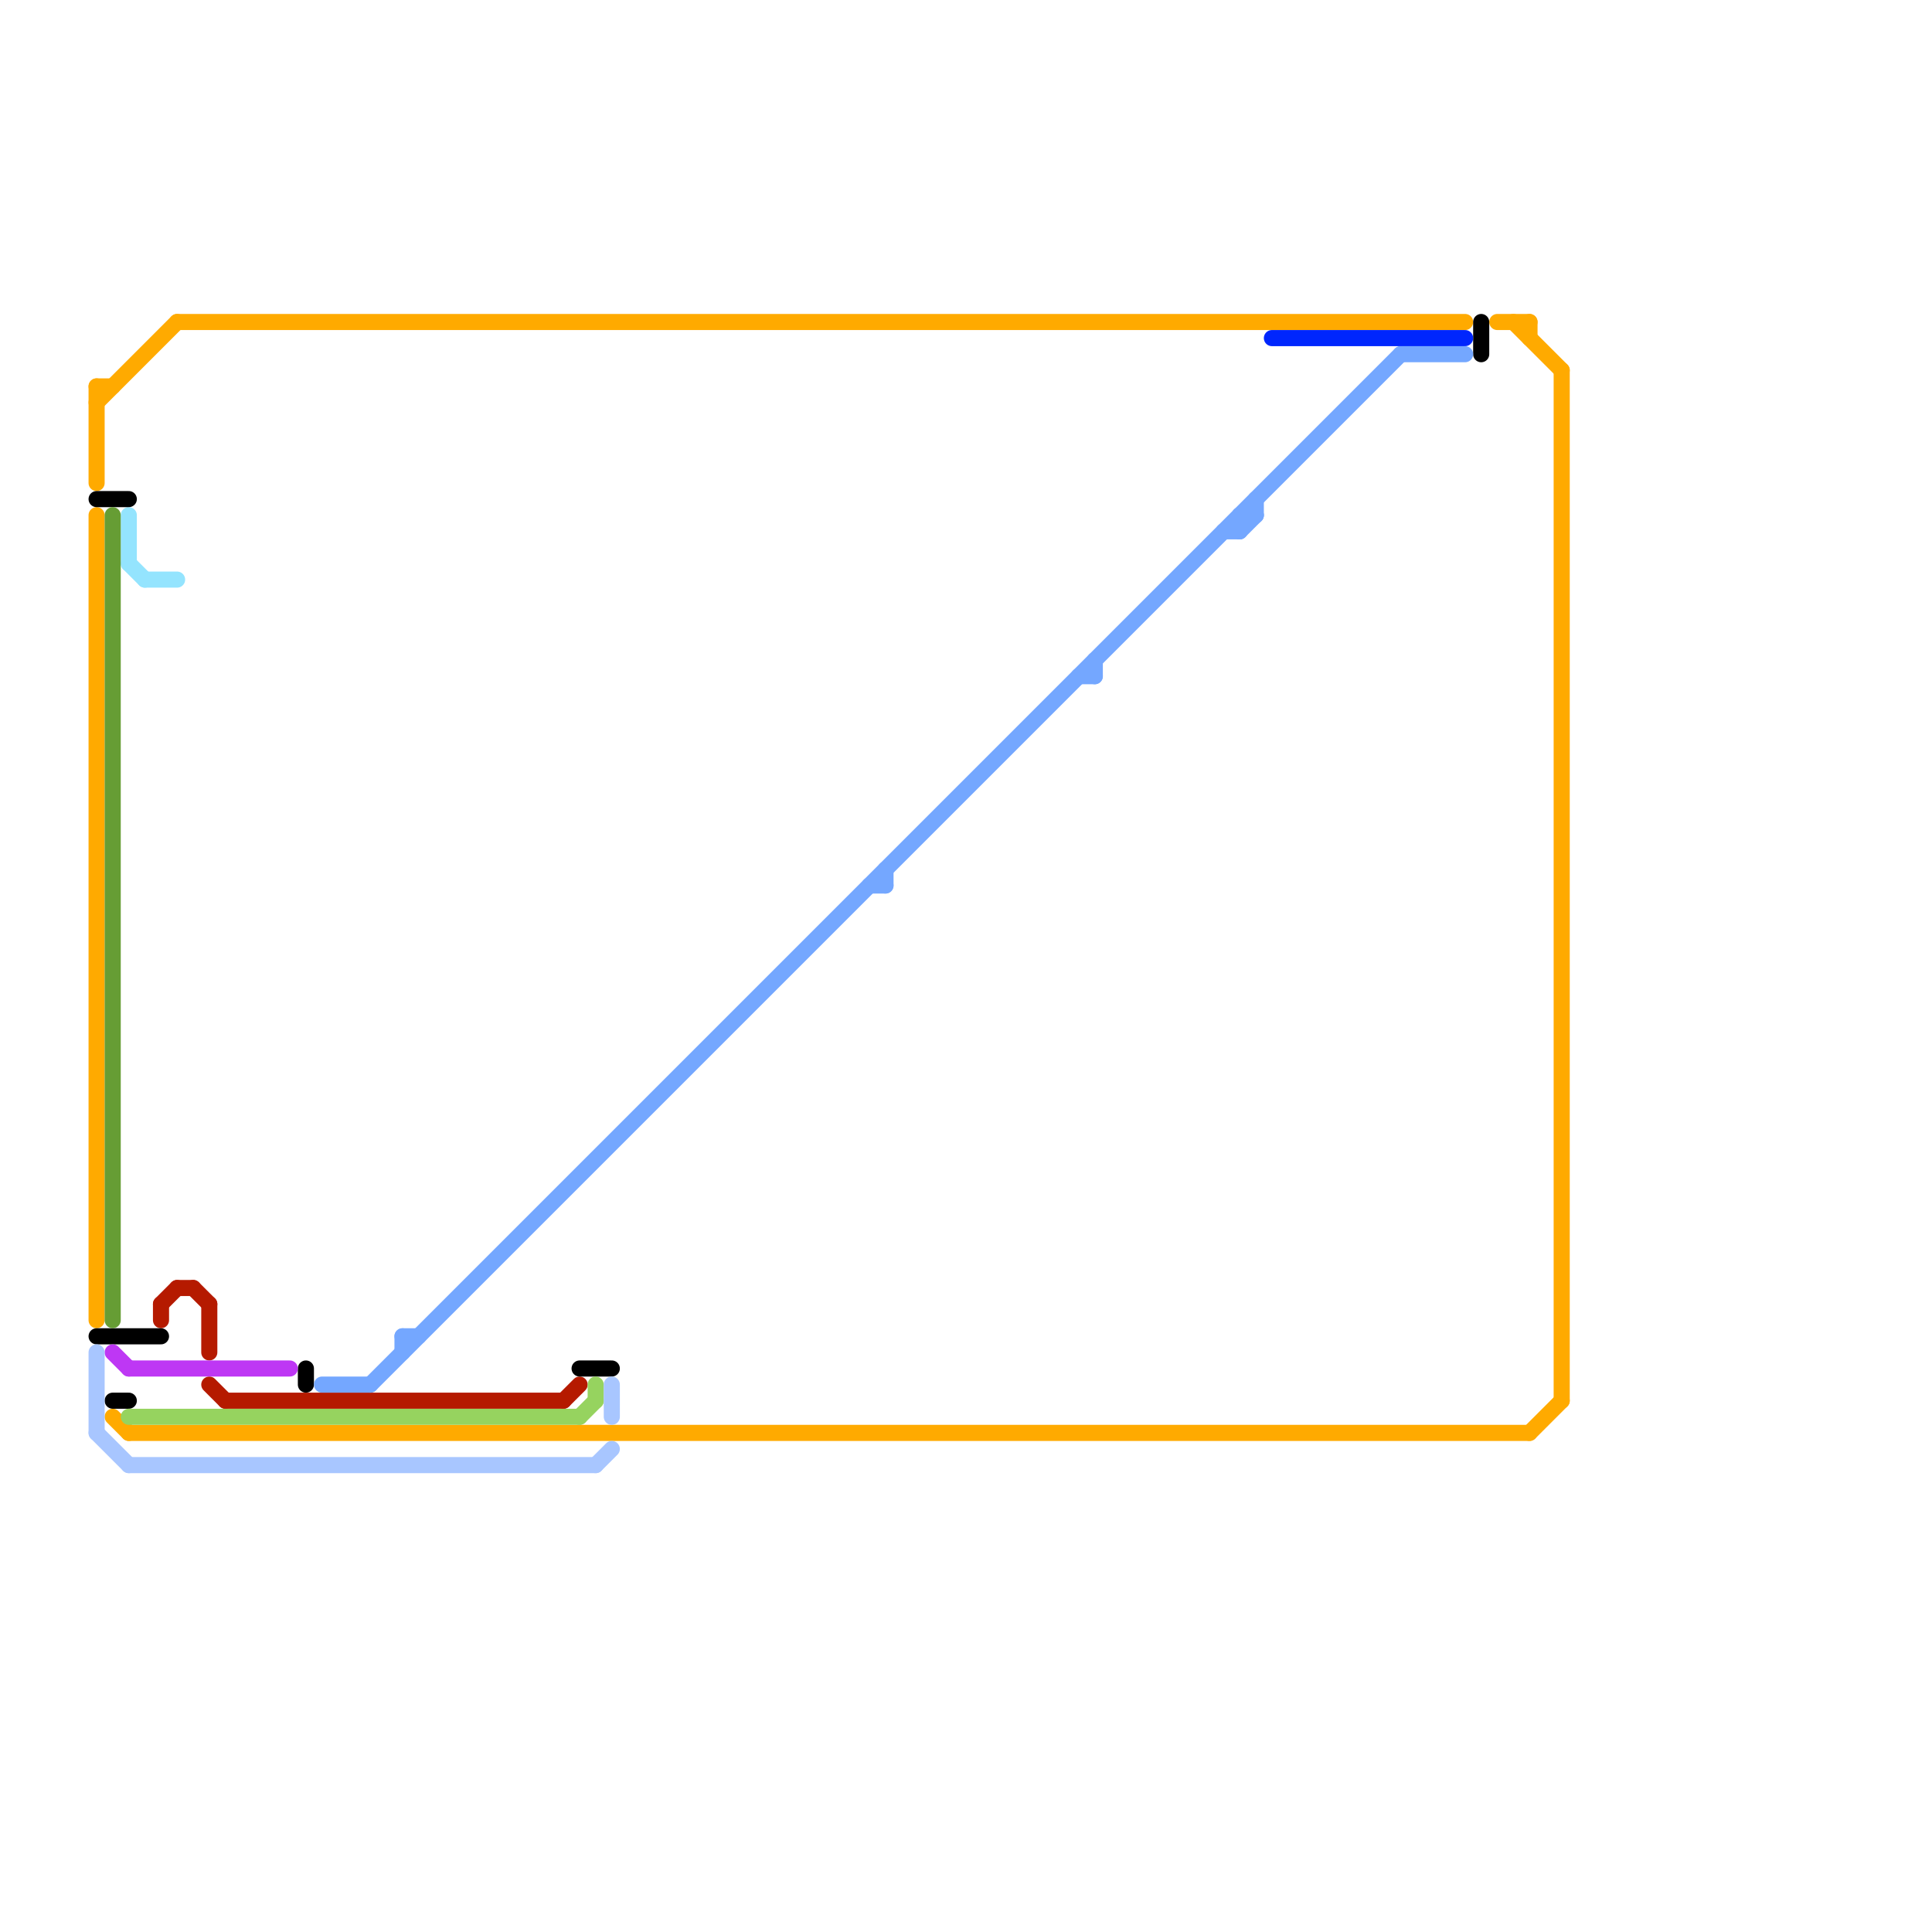 
<svg version="1.1" xmlns="http://www.w3.org/2000/svg" viewBox="0 0 120 120">
<style>line { stroke-width: 1; fill: none; stroke-linecap: round; stroke-linejoin: round; } .c0 { stroke: #ffaa00 } .c1 { stroke: #94e4fe } .c2 { stroke: #b51a00 } .c3 { stroke: #000000 } .c4 { stroke: #be37f4 } .c5 { stroke: #96d35f } .c6 { stroke: #a8c6ff } .c7 { stroke: #74a7ff } .c8 { stroke: #669d34 } .c9 { stroke: #0026fd }</style><line class="c0" x1="94" y1="20" x2="97" y2="23"/><line class="c0" x1="6" y1="25" x2="11" y2="20"/><line class="c0" x1="95" y1="89" x2="97" y2="87"/><line class="c0" x1="8" y1="89" x2="95" y2="89"/><line class="c0" x1="97" y1="23" x2="97" y2="87"/><line class="c0" x1="11" y1="20" x2="91" y2="20"/><line class="c0" x1="95" y1="20" x2="95" y2="21"/><line class="c0" x1="6" y1="32" x2="6" y2="82"/><line class="c0" x1="7" y1="88" x2="8" y2="89"/><line class="c0" x1="6" y1="24" x2="6" y2="30"/><line class="c0" x1="93" y1="20" x2="95" y2="20"/><line class="c0" x1="6" y1="24" x2="7" y2="24"/><line class="c1" x1="9" y1="36" x2="11" y2="36"/><line class="c1" x1="8" y1="32" x2="8" y2="35"/><line class="c1" x1="8" y1="35" x2="9" y2="36"/><line class="c2" x1="11" y1="80" x2="12" y2="80"/><line class="c2" x1="14" y1="87" x2="35" y2="87"/><line class="c2" x1="10" y1="81" x2="11" y2="80"/><line class="c2" x1="13" y1="86" x2="14" y2="87"/><line class="c2" x1="13" y1="81" x2="13" y2="84"/><line class="c2" x1="12" y1="80" x2="13" y2="81"/><line class="c2" x1="10" y1="81" x2="10" y2="82"/><line class="c2" x1="35" y1="87" x2="36" y2="86"/><line class="c3" x1="7" y1="87" x2="8" y2="87"/><line class="c3" x1="36" y1="85" x2="38" y2="85"/><line class="c3" x1="6" y1="83" x2="10" y2="83"/><line class="c3" x1="92" y1="20" x2="92" y2="22"/><line class="c3" x1="6" y1="31" x2="8" y2="31"/><line class="c3" x1="19" y1="85" x2="19" y2="86"/><line class="c4" x1="7" y1="84" x2="8" y2="85"/><line class="c4" x1="8" y1="85" x2="18" y2="85"/><line class="c5" x1="36" y1="88" x2="37" y2="87"/><line class="c5" x1="8" y1="88" x2="36" y2="88"/><line class="c5" x1="37" y1="86" x2="37" y2="87"/><line class="c6" x1="38" y1="86" x2="38" y2="88"/><line class="c6" x1="6" y1="89" x2="8" y2="91"/><line class="c6" x1="37" y1="91" x2="38" y2="90"/><line class="c6" x1="6" y1="84" x2="6" y2="89"/><line class="c6" x1="8" y1="91" x2="37" y2="91"/><line class="c7" x1="23" y1="86" x2="87" y2="22"/><line class="c7" x1="77" y1="33" x2="78" y2="32"/><line class="c7" x1="67" y1="42" x2="68" y2="42"/><line class="c7" x1="78" y1="31" x2="78" y2="32"/><line class="c7" x1="54" y1="55" x2="55" y2="55"/><line class="c7" x1="77" y1="32" x2="77" y2="33"/><line class="c7" x1="87" y1="22" x2="91" y2="22"/><line class="c7" x1="55" y1="54" x2="55" y2="55"/><line class="c7" x1="68" y1="41" x2="68" y2="42"/><line class="c7" x1="25" y1="83" x2="26" y2="83"/><line class="c7" x1="77" y1="32" x2="78" y2="32"/><line class="c7" x1="76" y1="33" x2="77" y2="33"/><line class="c7" x1="25" y1="83" x2="25" y2="84"/><line class="c7" x1="20" y1="86" x2="23" y2="86"/><line class="c8" x1="7" y1="32" x2="7" y2="82"/><line class="c9" x1="79" y1="21" x2="91" y2="21"/>
</svg>
